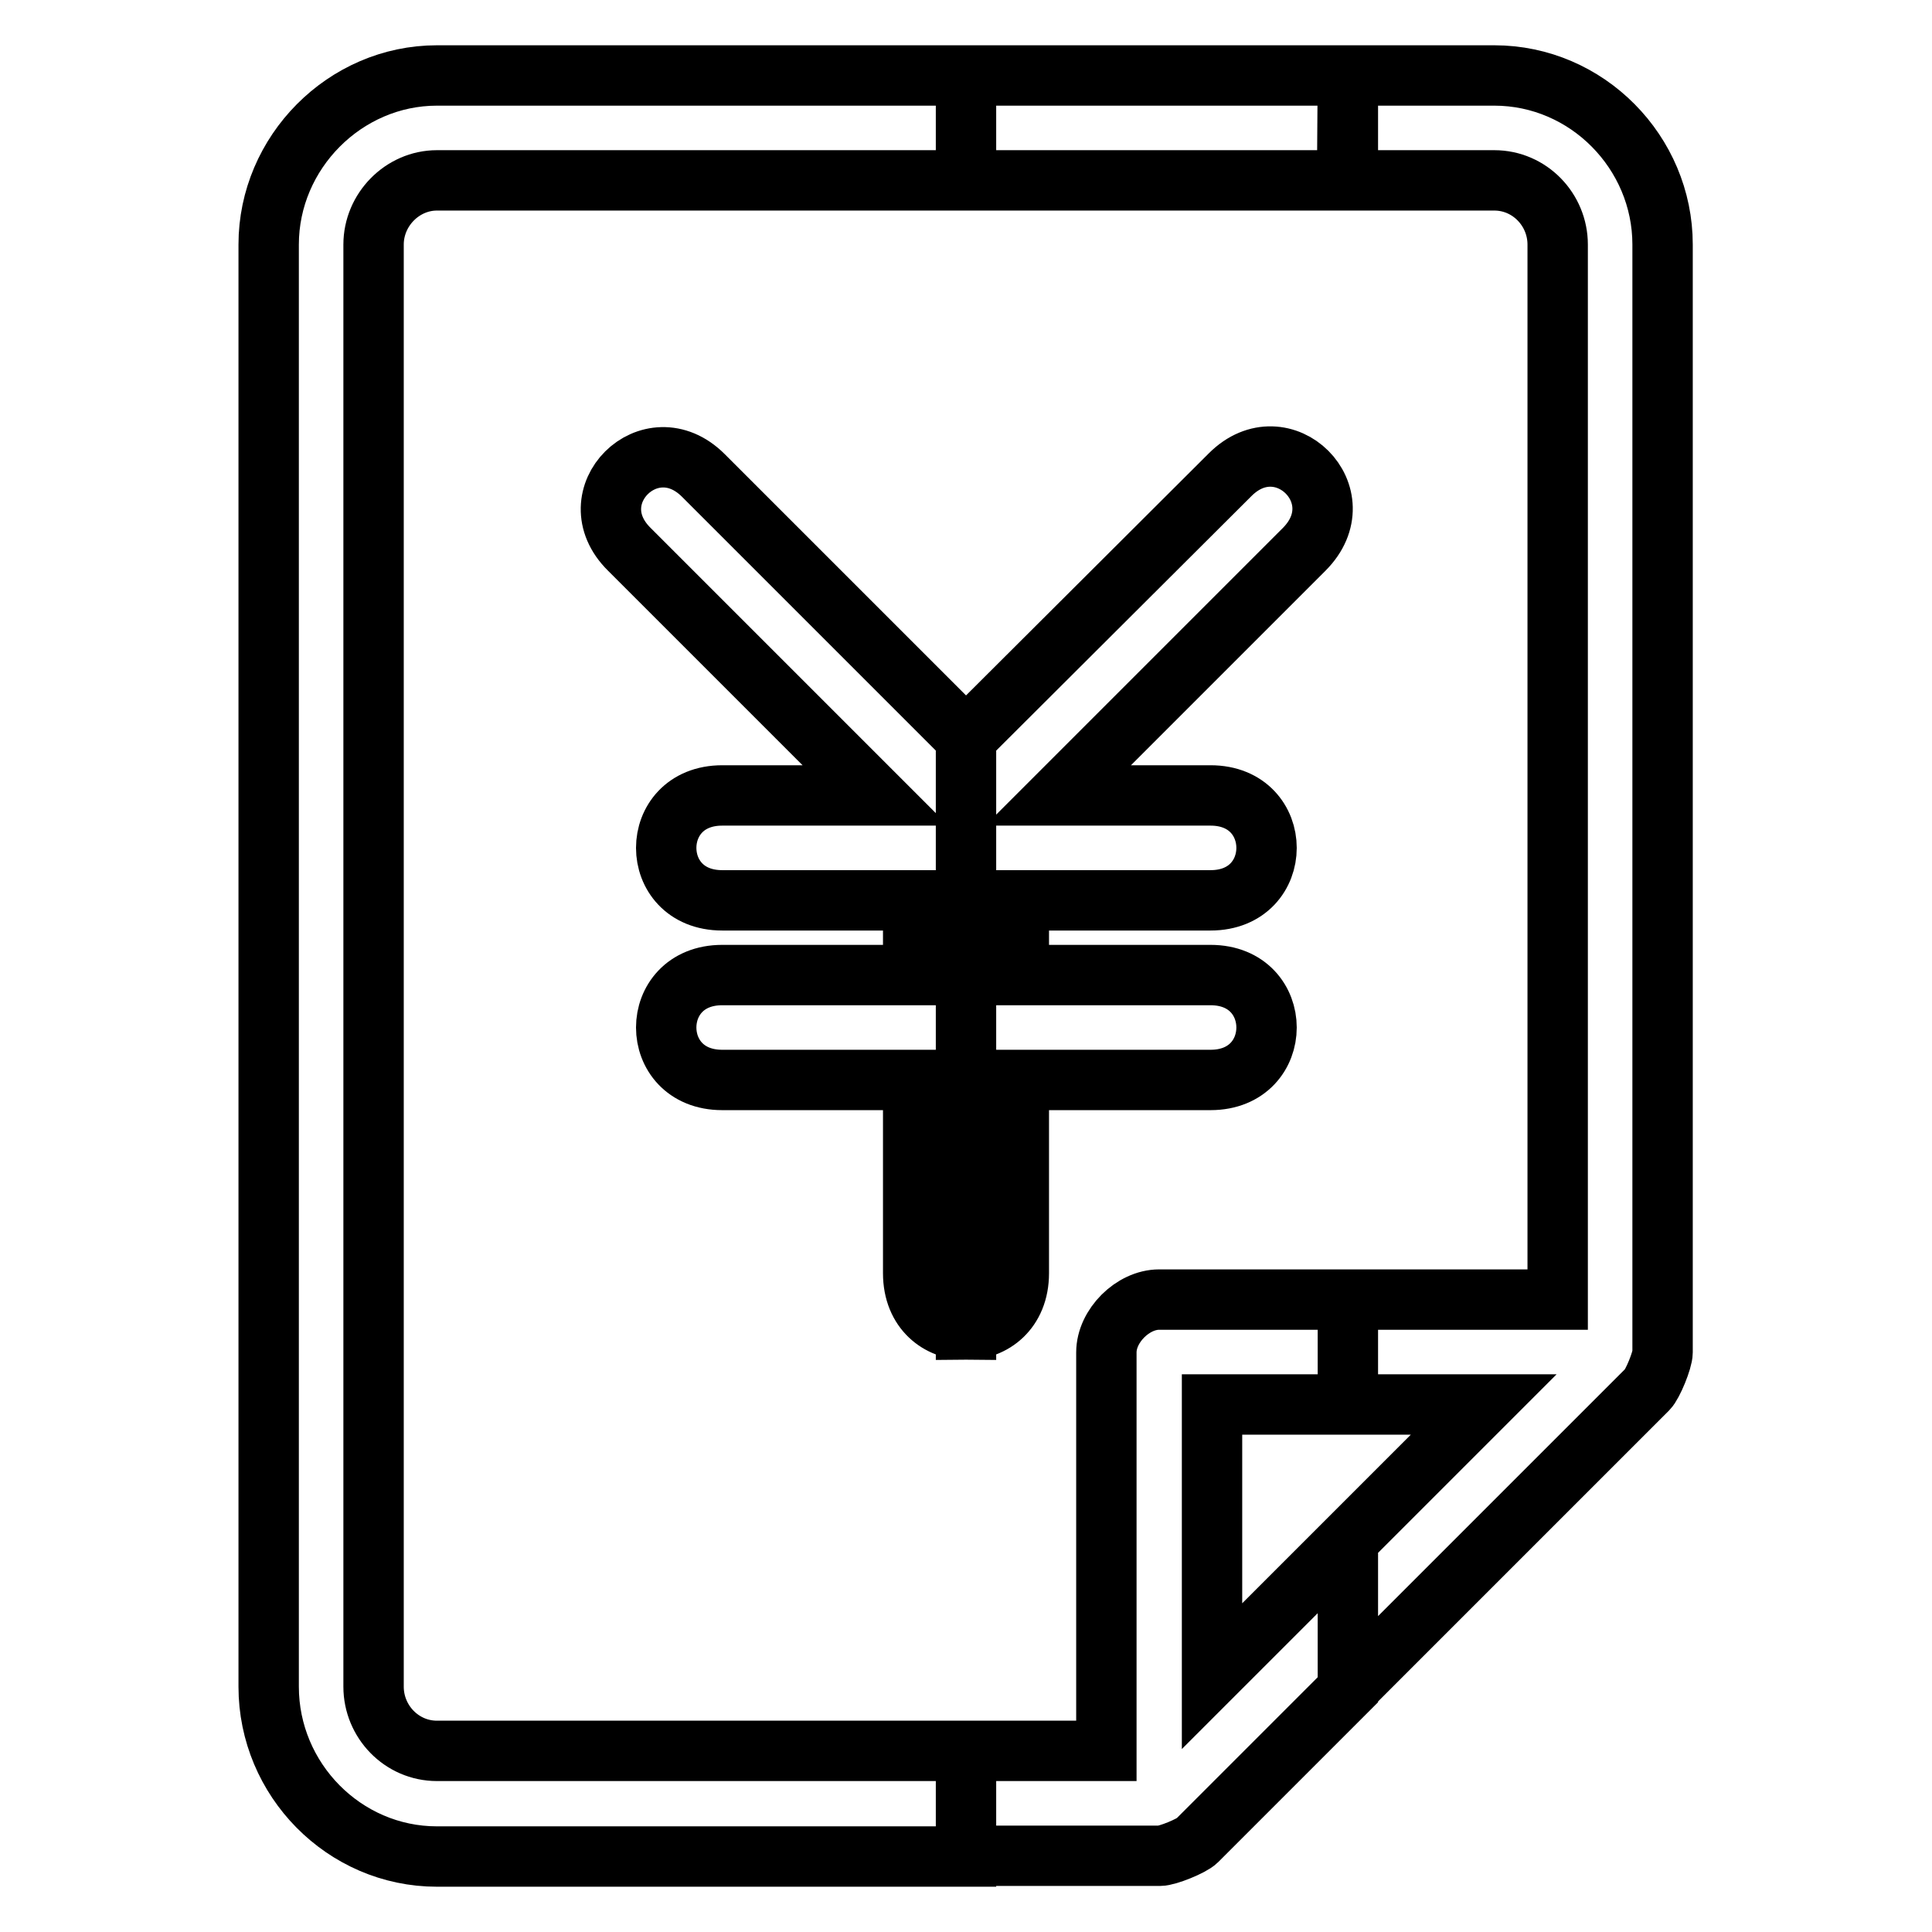 <?xml version="1.0" encoding="utf-8"?>
<!-- Svg Vector Icons : http://www.onlinewebfonts.com/icon -->
<!DOCTYPE svg PUBLIC "-//W3C//DTD SVG 1.1//EN" "http://www.w3.org/Graphics/SVG/1.1/DTD/svg11.dtd">
<svg version="1.1" xmlns="http://www.w3.org/2000/svg" xmlns:xlink="http://www.w3.org/1999/xlink" x="0px" y="0px" viewBox="0 0 256 256" enable-background="new 0 0 256 256" xml:space="preserve">
<g><g><path stroke-width="8" fill-opacity="0" stroke="#000000"  d="M178.6,10H198c12.3,0,22.3,10.2,22.3,22.4v146.8c0,1-1.3,4.2-2,4.9l-39.7,39.7v-19.7l18-18h-18v-13.9h27.8V32.4c0-4.6-3.7-8.5-8.4-8.5h-19.5L178.6,10L178.6,10z M128,10h50.6v13.9H128V10z M178.6,223.9l-20,20c-0.7,0.7-3.9,2-4.9,2H128v-13.9h18.6v-52.8c0-3.5,3.5-7,7-7h25v13.9h-18v36l18-18L178.6,223.9L178.6,223.9z M128,176.2c3.5,0,7-2.5,7-7.5v-25.6h25.4c9.9,0,9.9-13.9,0-13.9h-25.4v-9.9h25.4c9.9,0,9.9-13.9,0-13.9h-20.2l32.6-32.6c7.1-7.1-2.8-16.9-9.8-9.9L128,97.8V176.2L128,176.2z M57.9,10H128v13.9H57.9c-4.6,0-8.4,3.9-8.4,8.5v191.1c0,4.6,3.7,8.5,8.4,8.5H128V246H57.9c-12.3,0-22.3-10.2-22.3-22.5V32.4C35.6,20.2,45.7,10,57.9,10L57.9,10z M128,97.8L128,97.8L93.2,63c-7-7-16.9,2.8-9.8,9.8l32.6,32.6H95.7c-9.9,0-9.9,13.9,0,13.9H121v9.9H95.7c-9.9,0-9.9,13.9,0,13.9H121v25.6c0,5,3.5,7.5,7,7.5V97.8L128,97.8z"/></g></g>
</svg>